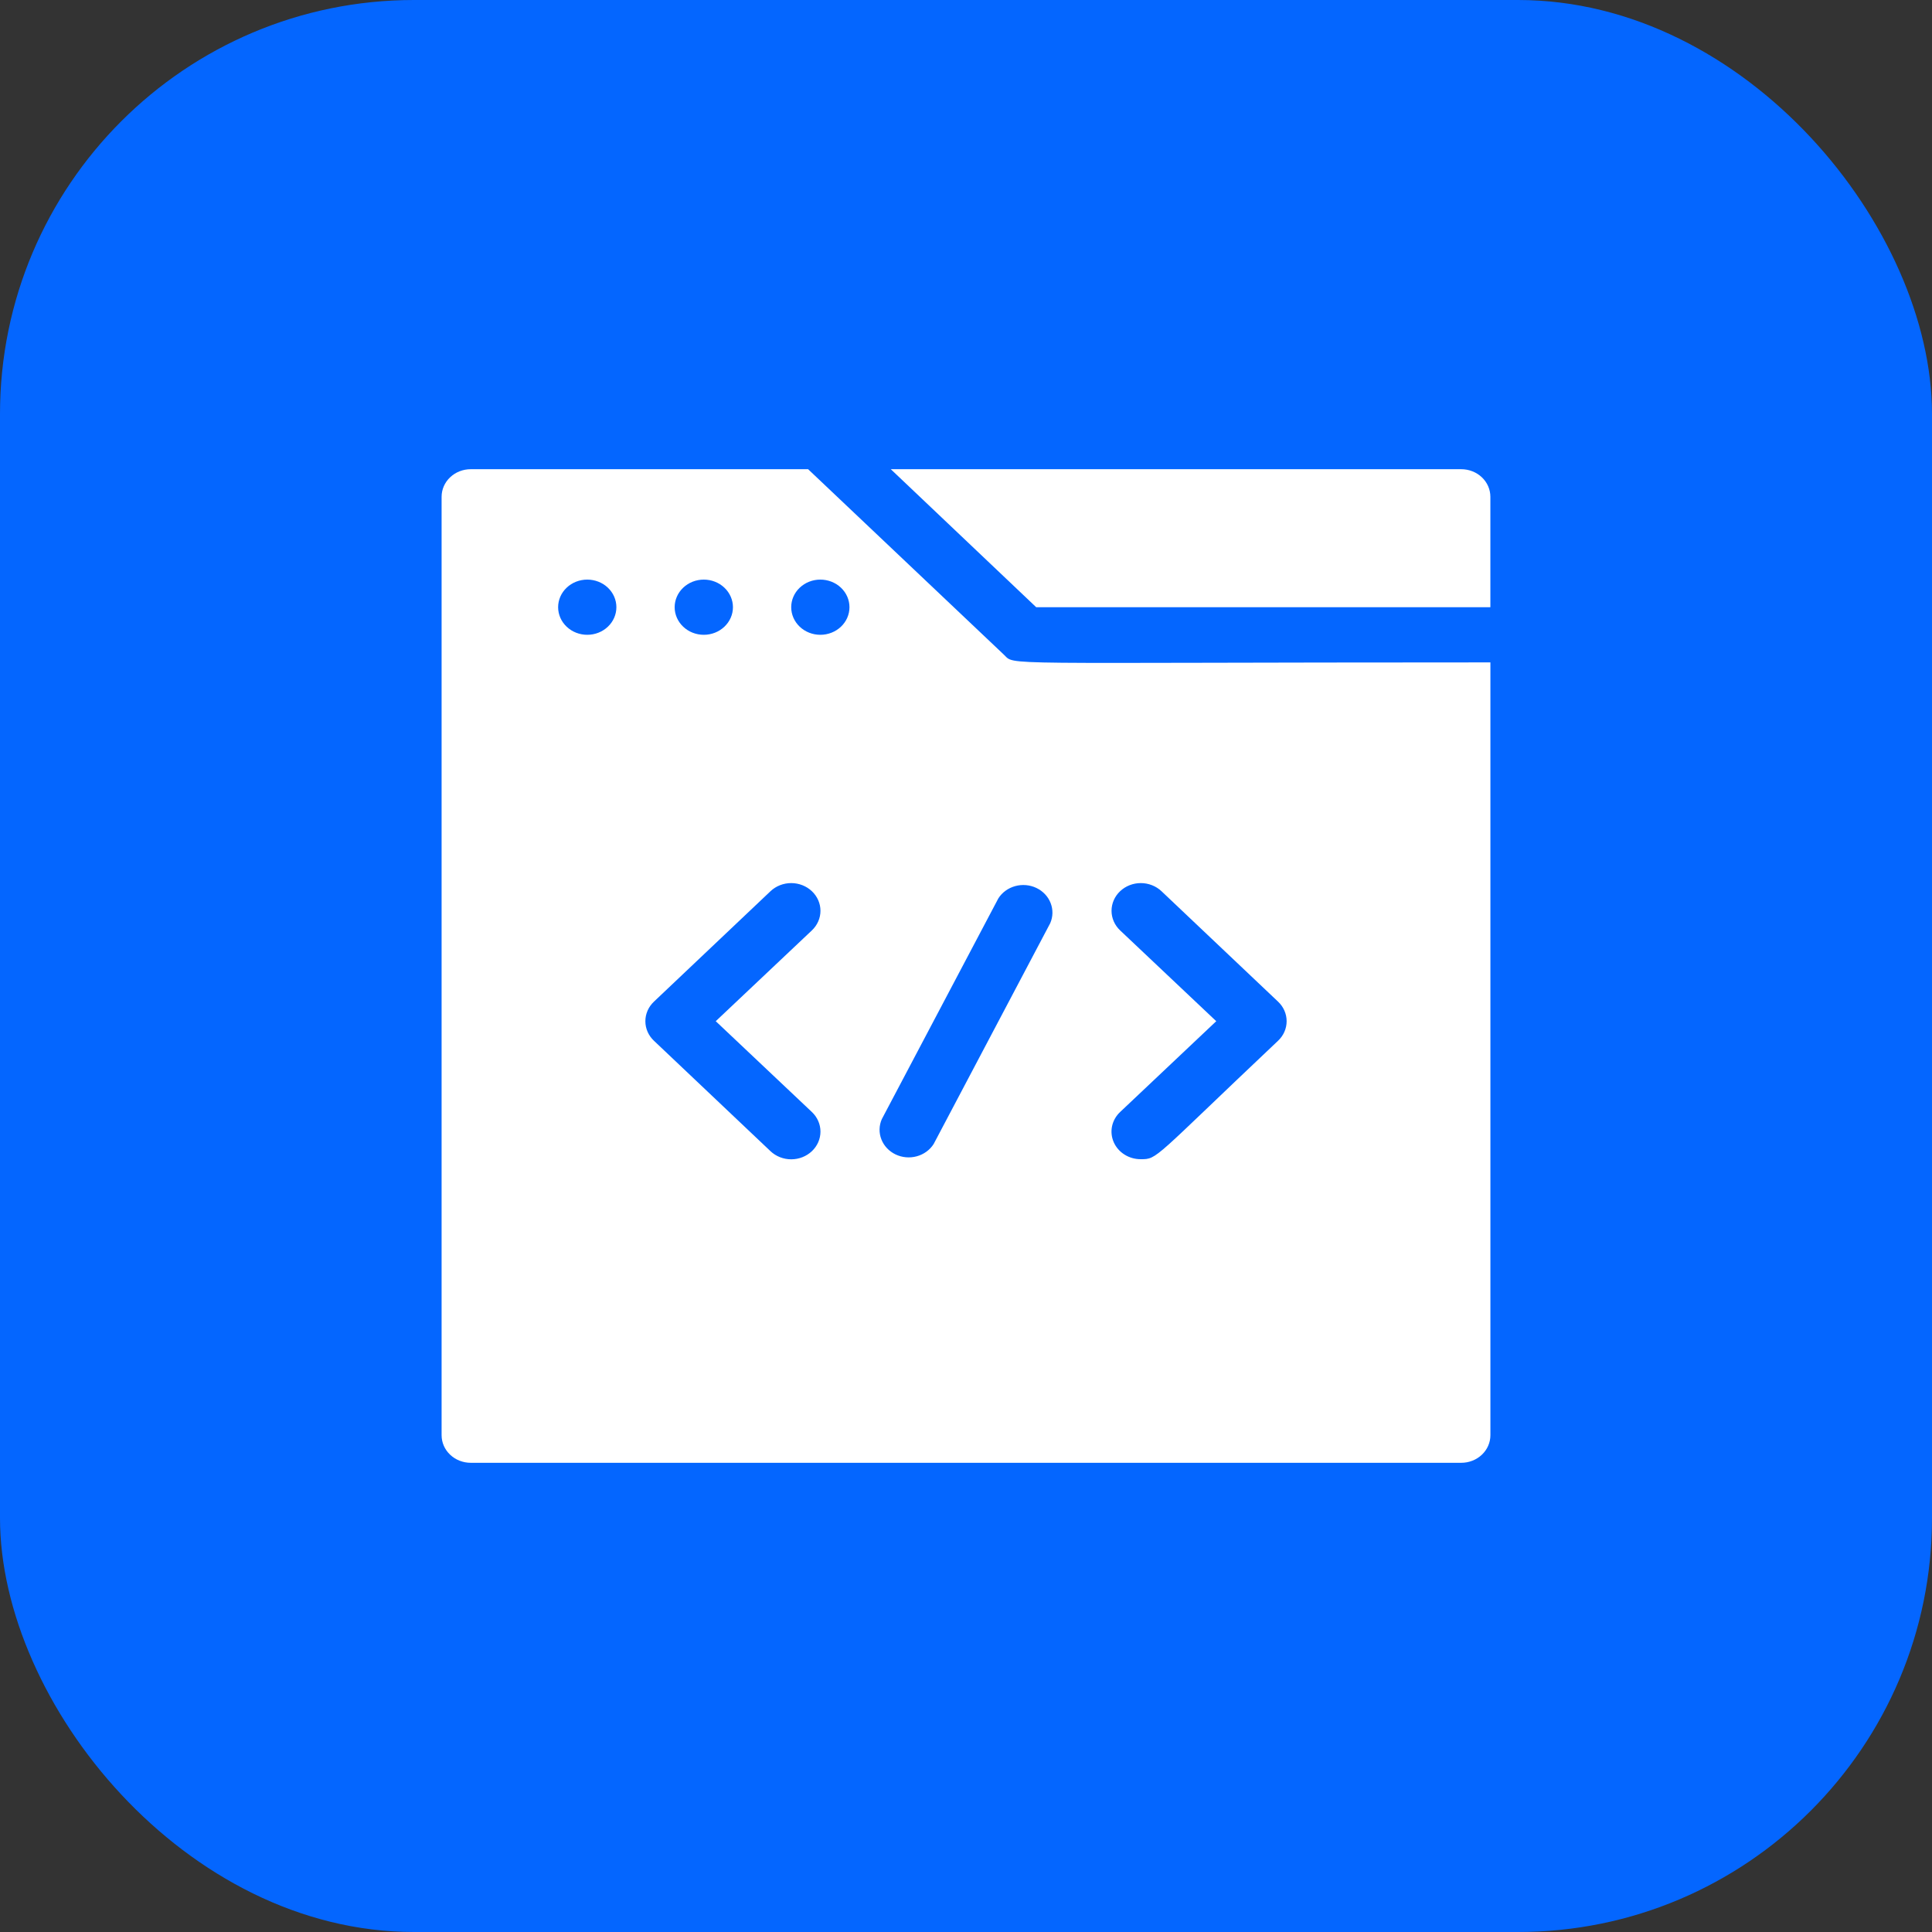 <?xml version="1.0" encoding="UTF-8"?> <svg xmlns="http://www.w3.org/2000/svg" width="70" height="70" viewBox="0 0 70 70" fill="none"><rect x="0" y="0" width="70" height="70" fill="#333333" stroke="none"/> <rect x="70" y="70" width="70" height="70" rx="15" transform="rotate(-180 70 70)" fill="#0466FF"></rect> <path d="M17.056 53H52.944C53.224 53 53.493 52.895 53.691 52.707C53.889 52.52 54 52.265 54 52V24C35.644 24 36.826 24.13 36.362 23.71L29.279 17H17.056C16.776 17 16.507 17.105 16.309 17.293C16.111 17.48 16 17.735 16 18V52C16 52.265 16.111 52.52 16.309 52.707C16.507 52.895 16.776 53 17.056 53ZM40.584 33.71C40.385 33.522 40.273 33.266 40.273 33C40.273 32.734 40.385 32.478 40.584 32.29C40.783 32.102 41.052 31.996 41.333 31.996C41.614 31.996 41.884 32.102 42.083 32.29L46.305 36.29C46.404 36.383 46.483 36.494 46.536 36.615C46.59 36.737 46.617 36.868 46.617 37C46.617 37.132 46.59 37.263 46.536 37.385C46.483 37.506 46.404 37.617 46.305 37.71C41.766 42 41.946 42 41.333 42C41.124 42.001 40.918 41.943 40.744 41.833C40.569 41.724 40.433 41.567 40.352 41.383C40.272 41.2 40.251 40.998 40.292 40.803C40.334 40.609 40.435 40.43 40.584 40.29L44.067 37L40.584 33.71ZM31.949 40.55L36.172 32.55C36.309 32.334 36.528 32.175 36.784 32.105C37.04 32.035 37.315 32.059 37.552 32.173C37.79 32.287 37.974 32.482 38.066 32.719C38.159 32.956 38.153 33.217 38.051 33.45L33.828 41.45C33.691 41.666 33.472 41.825 33.216 41.895C32.96 41.965 32.685 41.941 32.448 41.827C32.21 41.713 32.026 41.518 31.934 41.281C31.841 41.044 31.847 40.783 31.949 40.55ZM29.722 21C30.002 21 30.271 21.105 30.469 21.293C30.667 21.48 30.778 21.735 30.778 22C30.778 22.265 30.667 22.52 30.469 22.707C30.271 22.895 30.002 23 29.722 23C29.442 23 29.174 22.895 28.976 22.707C28.778 22.52 28.667 22.265 28.667 22C28.667 21.735 28.778 21.48 28.976 21.293C29.174 21.105 29.442 21 29.722 21ZM25.5 21C25.78 21 26.048 21.105 26.246 21.293C26.444 21.48 26.556 21.735 26.556 22C26.556 22.265 26.444 22.52 26.246 22.707C26.048 22.895 25.78 23 25.5 23C25.22 23 24.952 22.895 24.754 22.707C24.556 22.52 24.444 22.265 24.444 22C24.444 21.735 24.556 21.48 24.754 21.293C24.952 21.105 25.22 21 25.5 21ZM23.695 36.29L27.917 32.29C28.116 32.102 28.386 31.996 28.667 31.996C28.948 31.996 29.217 32.102 29.416 32.29C29.615 32.478 29.727 32.734 29.727 33C29.727 33.266 29.615 33.522 29.416 33.71L25.933 37L29.416 40.29C29.615 40.478 29.727 40.734 29.727 41C29.727 41.266 29.615 41.522 29.416 41.71C29.217 41.898 28.948 42.004 28.667 42.004C28.386 42.004 28.116 41.898 27.917 41.71L23.695 37.71C23.596 37.617 23.517 37.506 23.464 37.385C23.41 37.263 23.383 37.132 23.383 37C23.383 36.868 23.41 36.737 23.464 36.615C23.517 36.494 23.596 36.383 23.695 36.29ZM21.278 21C21.558 21 21.826 21.105 22.024 21.293C22.222 21.48 22.333 21.735 22.333 22C22.333 22.265 22.222 22.52 22.024 22.707C21.826 22.895 21.558 23 21.278 23C20.998 23 20.729 22.895 20.531 22.707C20.333 22.52 20.222 22.265 20.222 22C20.222 21.735 20.333 21.48 20.531 21.293C20.729 21.105 20.998 21 21.278 21Z" fill="white"></path> <path d="M37.543 22H53.999V18C53.999 17.735 53.888 17.48 53.69 17.293C53.492 17.105 53.223 17 52.943 17H32.275L37.543 22Z" fill="white"></path> </svg> 